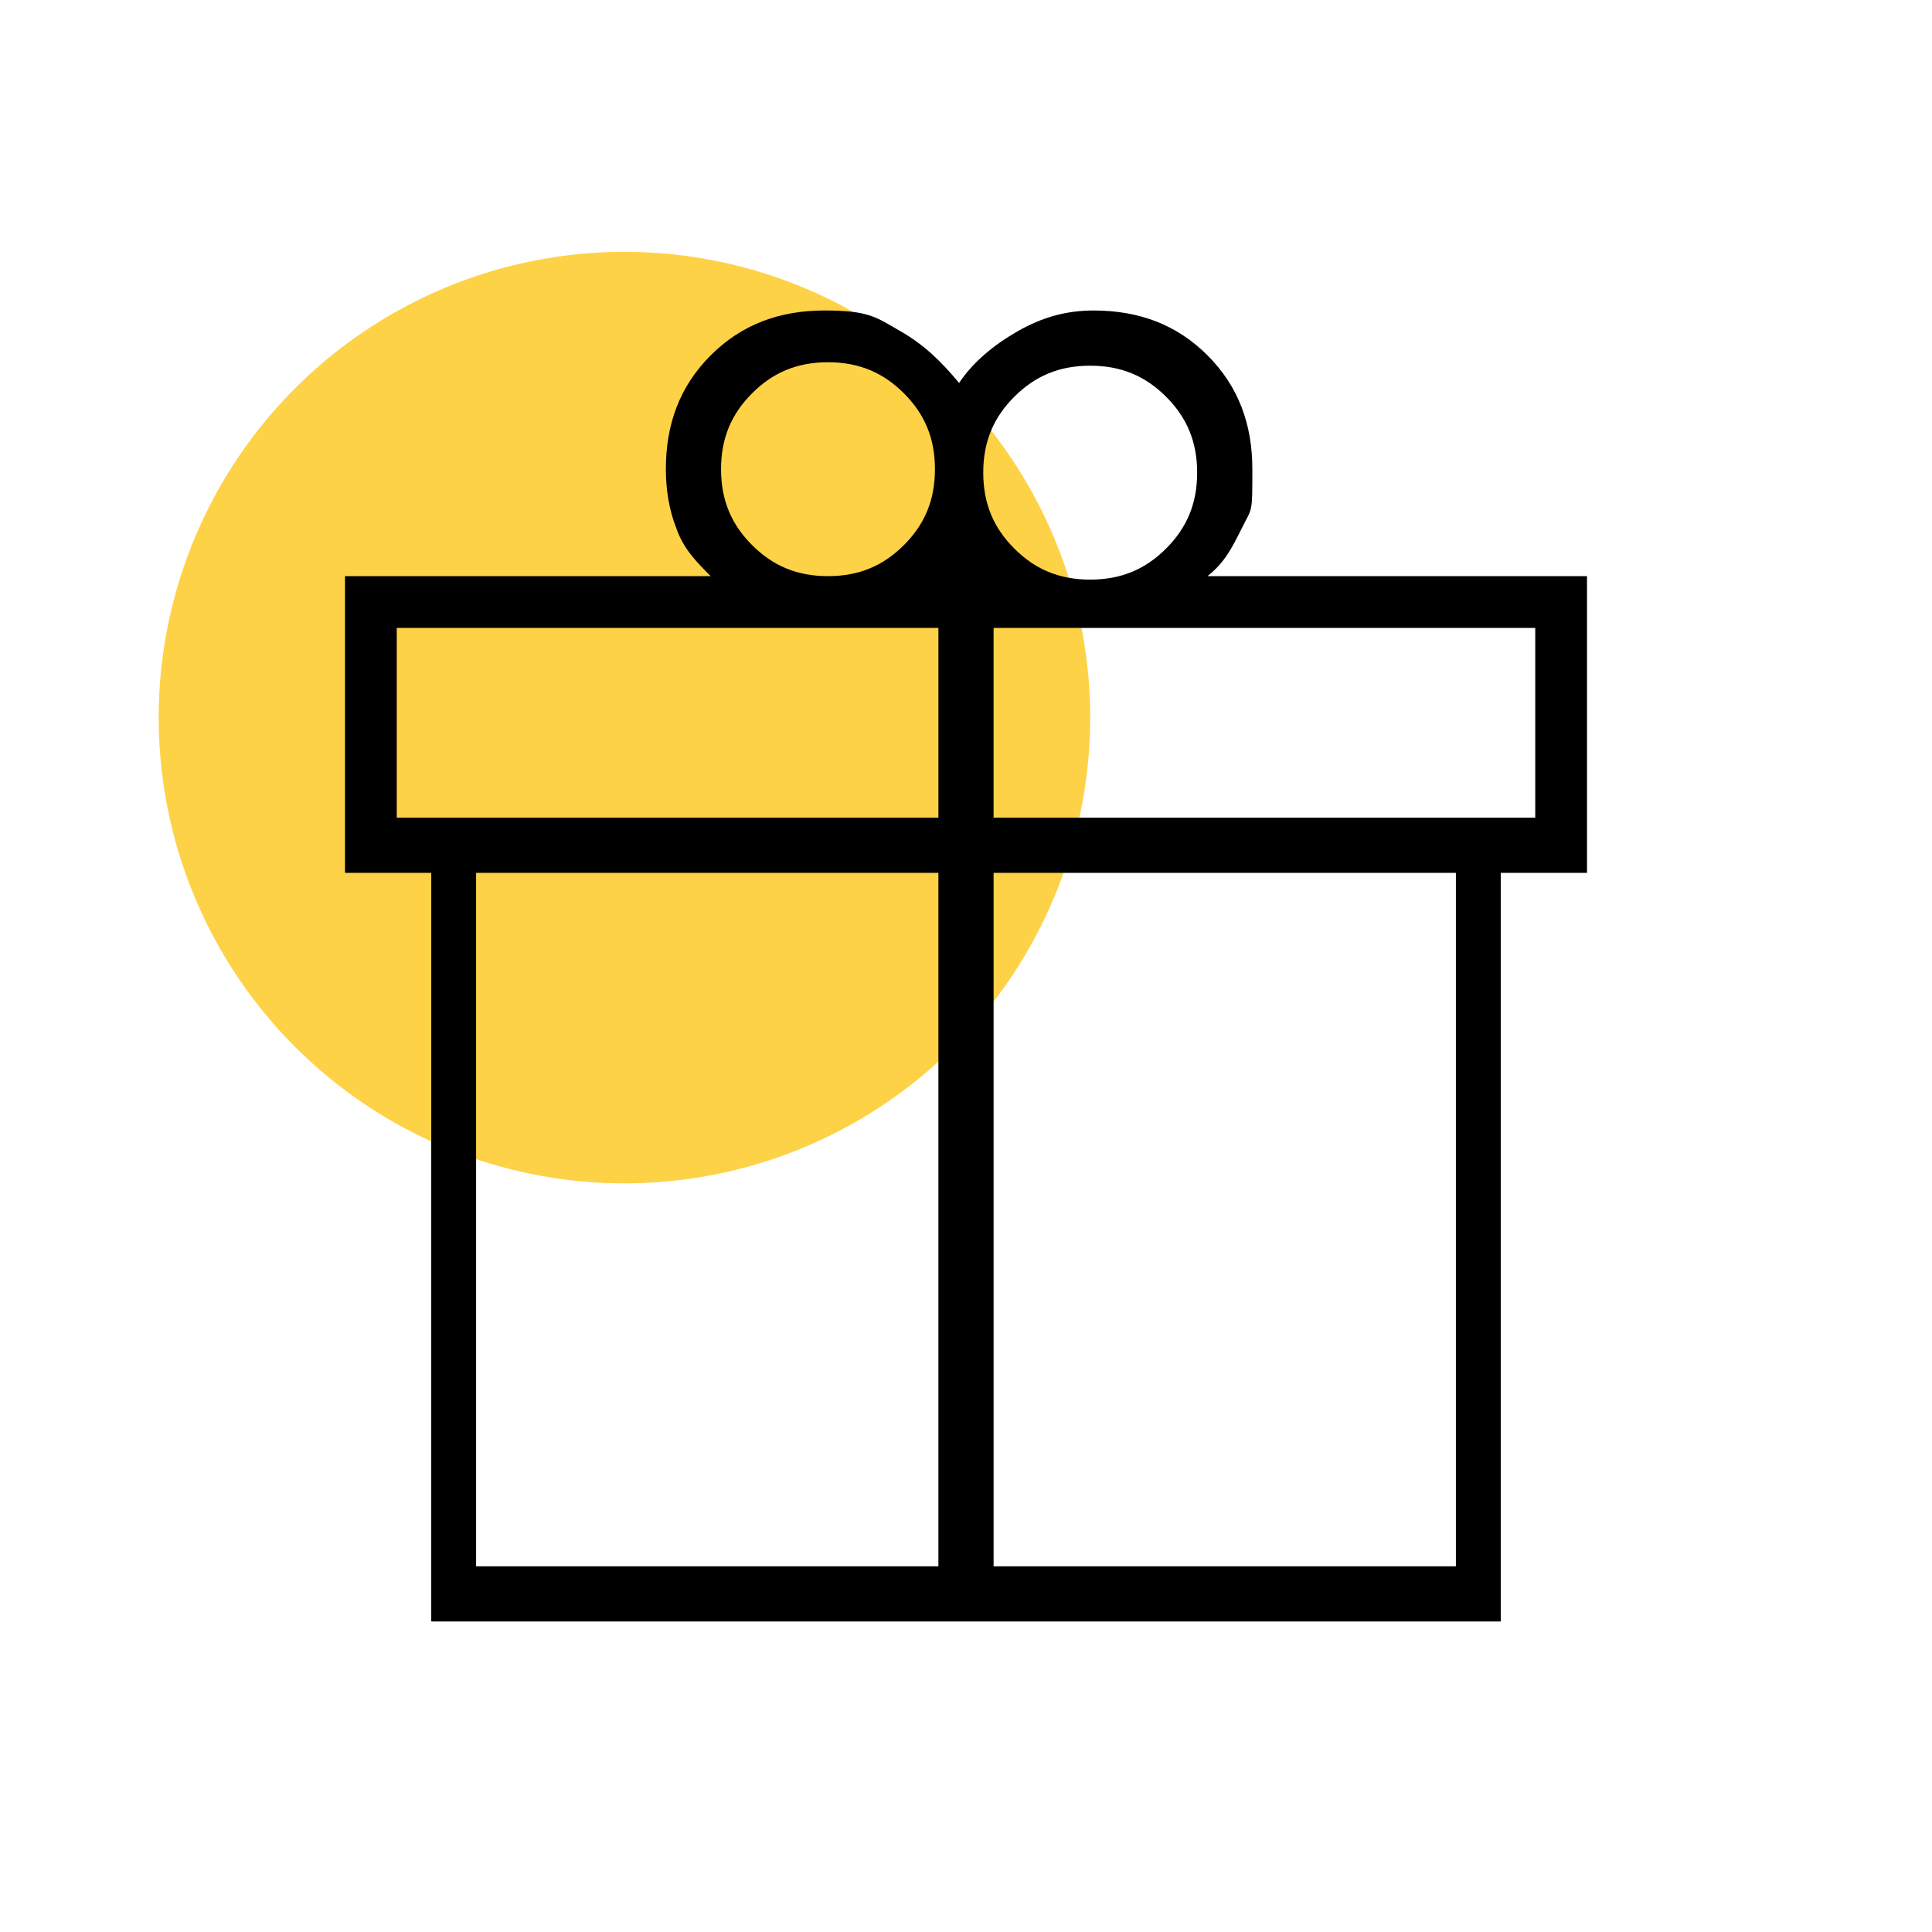 <?xml version="1.0" encoding="UTF-8"?>
<svg id="Livello_1" xmlns="http://www.w3.org/2000/svg" xmlns:v="https://vecta.io/nano" version="1.1" viewBox="0 0 56 56">
  <!-- Generator: Adobe Illustrator 29.6.1, SVG Export Plug-In . SVG Version: 2.1.1 Build 9)  -->
  <defs>
    <style>
      .st0 {
        fill: #fed246;
      }
    </style>
  </defs>
  <circle class="st0" cx="18.1" cy="20.8" r="13.5"/>
  <path d="M12.5,47v-21.7h-2.5v-8.6h10.6c-.4-.4-.8-.8-1-1.4-.2-.5-.3-1.1-.3-1.7,0-1.3.4-2.4,1.3-3.3.9-.9,2-1.3,3.3-1.3s1.5.2,2.2.6c.7.4,1.2.9,1.7,1.5.4-.6,1-1.1,1.7-1.5.7-.4,1.4-.6,2.2-.6,1.3,0,2.4.4,3.3,1.3.9.9,1.3,2,1.3,3.3s0,1.1-.3,1.7-.5,1-1,1.4h11v8.6h-2.5v21.7H12.5ZM31.6,10.6c-.9,0-1.6.3-2.2.9-.6.6-.9,1.3-.9,2.2s.3,1.6.9,2.2c.6.6,1.3.9,2.2.9s1.6-.3,2.2-.9c.6-.6.9-1.3.9-2.2s-.3-1.6-.9-2.2c-.6-.6-1.3-.9-2.2-.9ZM20.9,13.6c0,.9.3,1.6.9,2.2.6.6,1.3.9,2.2.9s1.6-.3,2.2-.9c.6-.6.9-1.3.9-2.2,0-.9-.3-1.6-.9-2.2-.6-.6-1.3-.9-2.2-.9-.9,0-1.6.3-2.2.9-.6.6-.9,1.3-.9,2.2ZM11.5,18.2v5.5h15.7v-5.5h-15.7ZM27.2,45.4v-20.1h-13.4v20.1h13.4ZM28.8,45.4h13.4v-20.1h-13.4v20.1ZM44.5,23.7v-5.5h-15.7v5.5h15.7Z"/>
</svg>